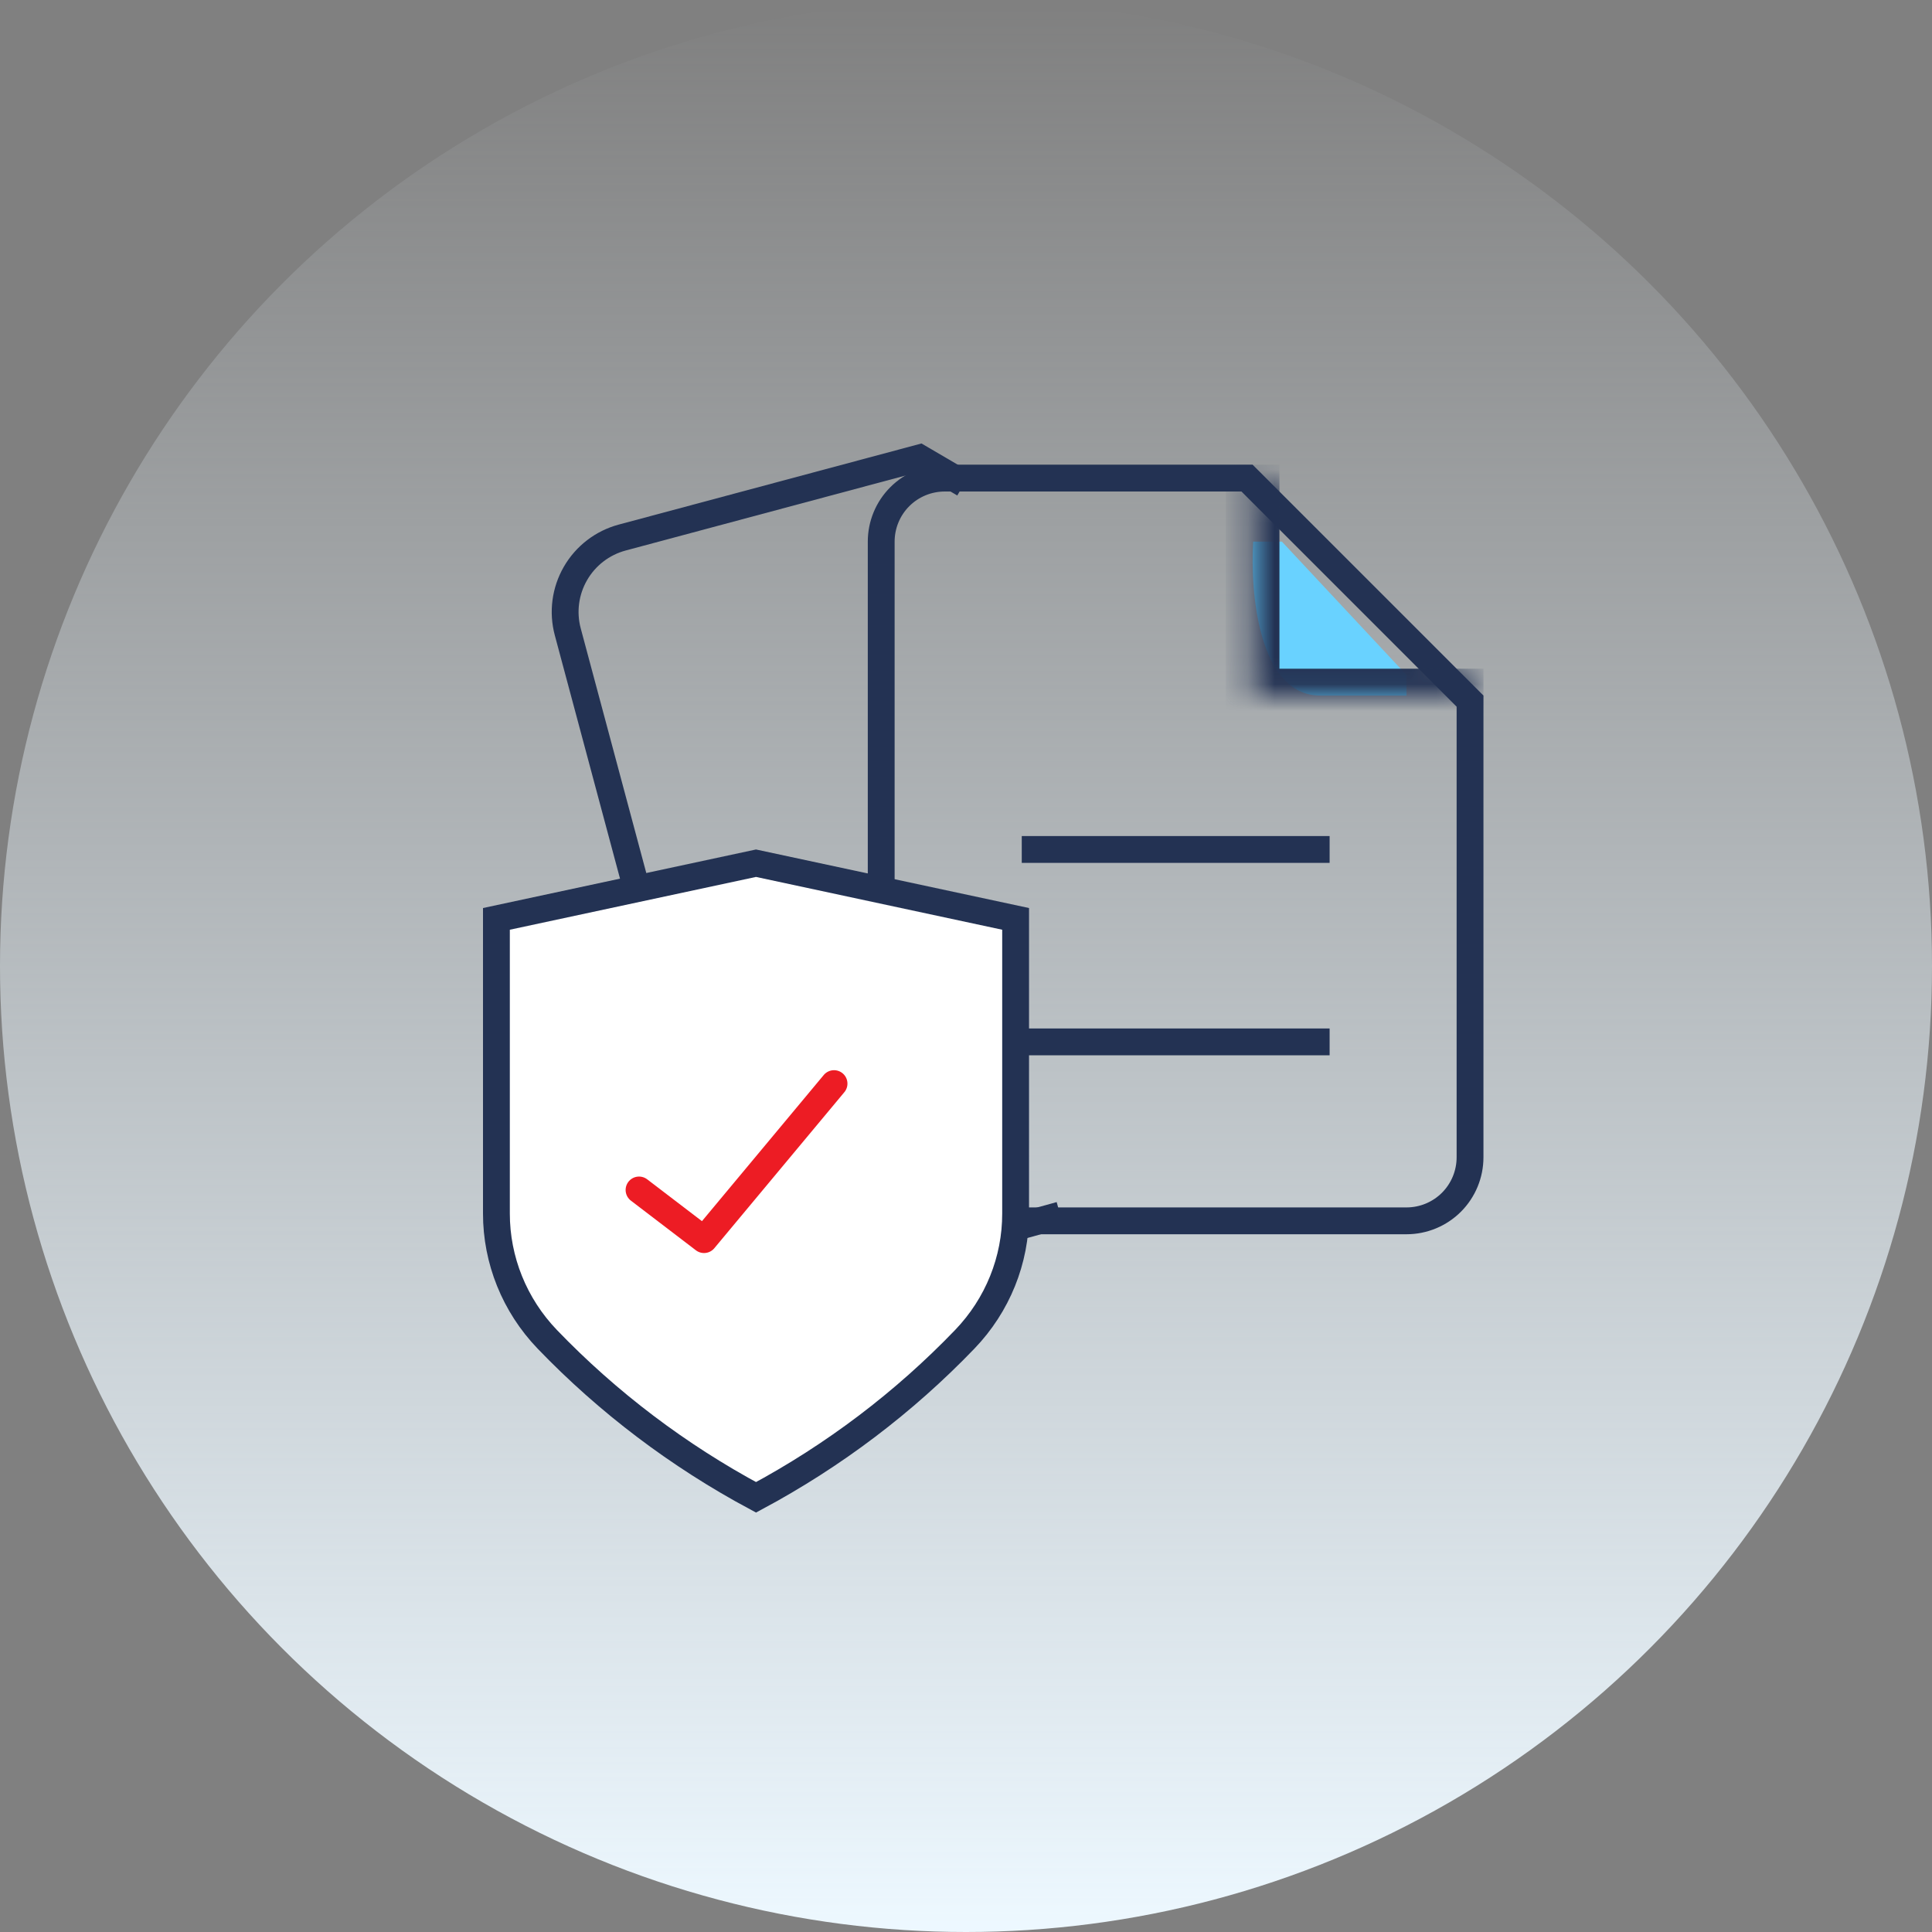 <svg width="72" height="72" viewBox="0 0 72 72" fill="none" xmlns="http://www.w3.org/2000/svg">
<rect x="0" y="0" width="72" height="72" fill="#808080" stroke="none"/>
<ellipse cx="36" cy="36" rx="36" ry="36" transform="rotate(-180 36 36)" fill="url(#paint0_linear)"/>
<path d="M49.202 25.921C46.916 25.921 46.583 22.097 46.702 20.185H47.773L52.417 25.157V25.921H49.202Z" fill="#69D2FF"/>
<path d="M35.208 17.817H46.473L54.784 26.128V43.129C54.784 43.757 54.535 44.36 54.091 44.804C53.647 45.248 53.044 45.497 52.416 45.497H35.208C34.58 45.497 33.977 45.248 33.533 44.804C33.089 44.36 32.84 43.757 32.84 43.129V20.185C32.84 19.557 33.089 18.954 33.533 18.51C33.977 18.066 34.58 17.817 35.208 17.817Z" stroke="#233253"/>
<path d="M35.927 18.034L34.269 17.064L23.187 20.033C22.453 20.23 21.826 20.711 21.446 21.37C21.066 22.028 20.962 22.811 21.159 23.546L27.098 45.709C27.295 46.444 27.775 47.07 28.434 47.45C29.093 47.831 29.876 47.934 30.61 47.737L39.512 45.28" stroke="#233253"/>
<mask id="path-5-inside-1" fill="white">
<path d="M46.681 17.317V25.921H55.285"/>
</mask>
<path d="M46.681 25.921H45.681V26.921H46.681V25.921ZM45.681 17.317V25.921H47.681V17.317H45.681ZM46.681 26.921H55.285V24.921H46.681V26.921Z" fill="#233253" mask="url(#path-5-inside-1)"/>
<path d="M49.551 31.657H38.078" stroke="#233253"/>
<path d="M49.551 38.828H38.078" stroke="#233253"/>
<path d="M18.5 45.221V45.22V34.244L28.174 32.169L37.849 34.244L37.849 45.22L37.849 45.221C37.853 46.962 37.177 48.64 35.955 49.911C33.695 52.263 31.069 54.25 28.175 55.801C25.281 54.249 22.655 52.262 20.394 49.911C19.174 48.639 18.498 46.961 18.5 45.221Z" fill="white" stroke="#233253"/>
<path d="M23.815 44.347L26.237 46.197L31.082 40.383" stroke="#ED1C24" stroke-linecap="round" stroke-linejoin="round"/>
<defs>
<linearGradient id="paint0_linear" x1="36" y1="1.14441e-05" x2="36" y2="72" gradientUnits="userSpaceOnUse">
<stop stop-color="#EDF8FF"/>
<stop offset="1" stop-color="#EDF8FF" stop-opacity="0"/>
</linearGradient>
</defs>
</svg>
